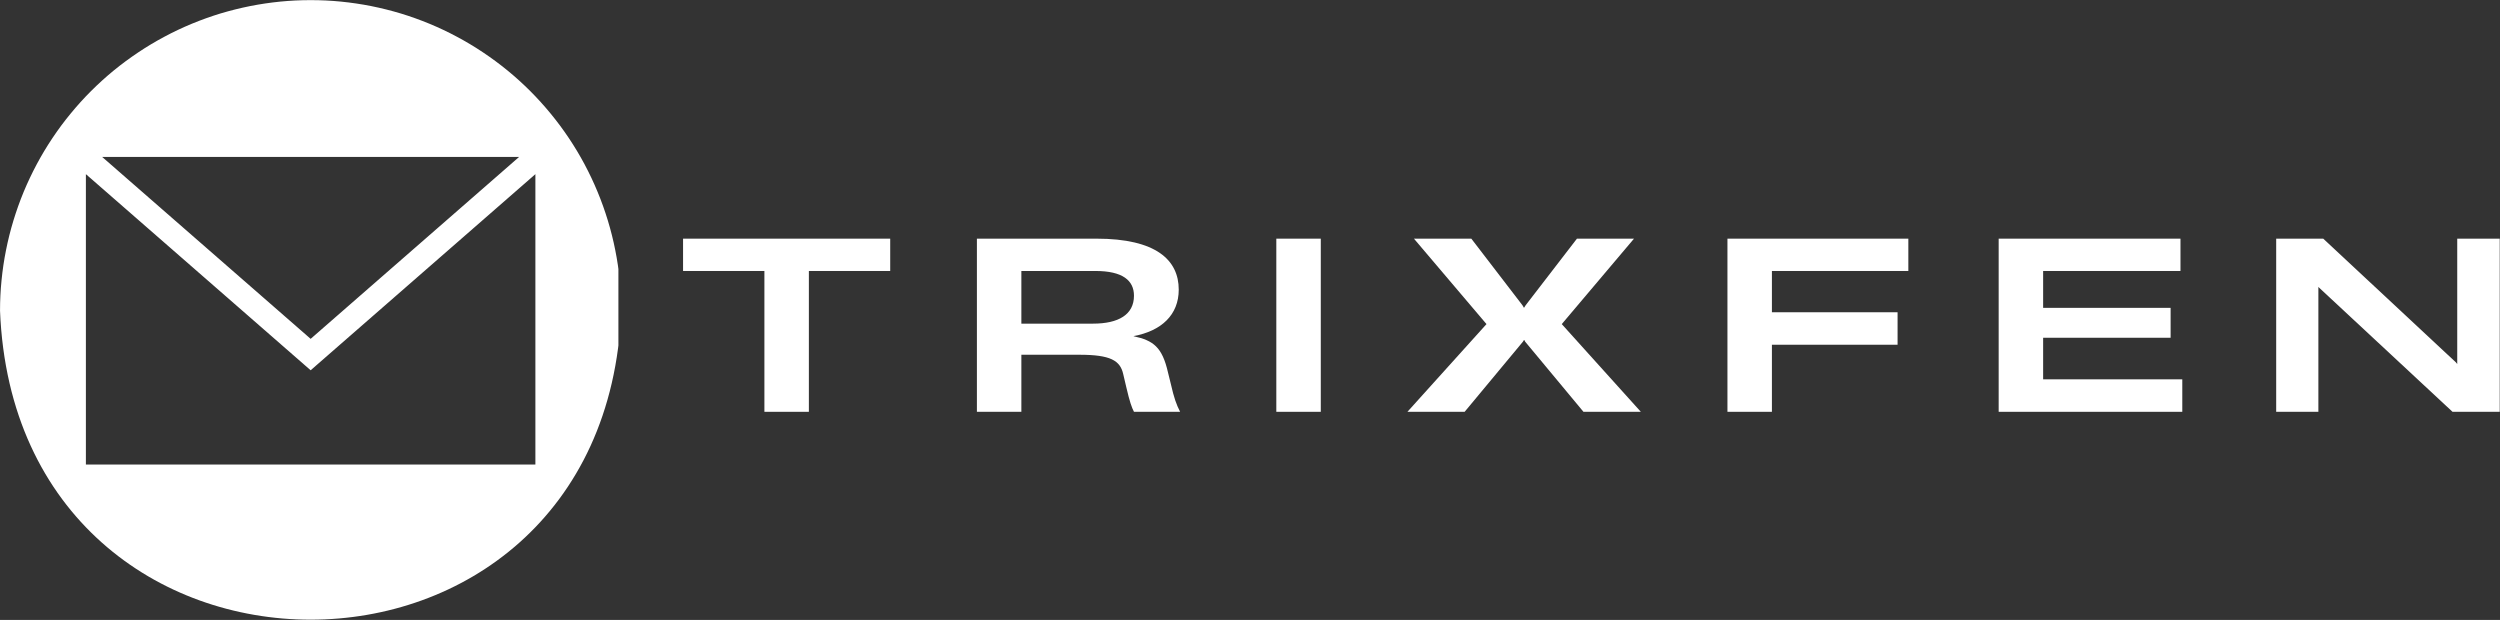 <svg xmlns="http://www.w3.org/2000/svg" xmlns:xlink="http://www.w3.org/1999/xlink" zoomAndPan="magnify" preserveAspectRatio="xMidYMid meet" version="1.0" viewBox="54.45 150.35 257.4 63.83"><rect x="54.45" y="150.35" width="257.4" height="63.83" fill="#333333" stroke="none"/><defs><g/><clipPath id="eeeb812693"><path d="M 54.371 150 L 118.121 150 L 118.121 215 L 54.371 215 Z M 54.371 150 " clip-rule="nonzero"/></clipPath></defs><g clip-path="url(#eeeb812693)"><path fill="#ffffff" d="M 86.434 150.363 C 85.387 150.363 84.34 150.414 83.297 150.516 C 82.258 150.621 81.223 150.773 80.195 150.977 C 79.168 151.184 78.152 151.438 77.148 151.738 C 76.148 152.043 75.164 152.398 74.195 152.797 C 73.227 153.199 72.281 153.645 71.359 154.141 C 70.434 154.633 69.539 155.172 68.668 155.754 C 67.797 156.336 66.957 156.957 66.145 157.621 C 65.336 158.285 64.562 158.988 63.82 159.73 C 63.078 160.469 62.379 161.246 61.715 162.055 C 61.047 162.863 60.426 163.703 59.844 164.574 C 59.262 165.445 58.723 166.344 58.23 167.266 C 57.738 168.191 57.289 169.137 56.887 170.105 C 56.488 171.07 56.137 172.059 55.832 173.059 C 55.527 174.062 55.273 175.078 55.07 176.102 C 54.863 177.129 54.711 178.164 54.609 179.207 C 54.504 180.25 54.453 181.297 54.453 182.344 C 56.137 224.762 116.734 224.75 118.414 182.344 C 118.414 181.293 118.359 180.25 118.258 179.207 C 118.156 178.164 118.004 177.129 117.797 176.102 C 117.594 175.074 117.34 174.062 117.035 173.059 C 116.73 172.059 116.379 171.07 115.977 170.105 C 115.578 169.137 115.129 168.191 114.637 167.266 C 114.145 166.344 113.605 165.445 113.023 164.574 C 112.441 163.703 111.816 162.863 111.152 162.055 C 110.488 161.246 109.785 160.469 109.047 159.73 C 108.305 158.988 107.531 158.285 106.719 157.621 C 105.91 156.957 105.07 156.336 104.199 155.754 C 103.328 155.172 102.434 154.633 101.508 154.141 C 100.586 153.645 99.641 153.199 98.672 152.797 C 97.703 152.398 96.719 152.043 95.715 151.738 C 94.715 151.438 93.699 151.184 92.672 150.977 C 91.645 150.773 90.609 150.621 89.566 150.516 C 88.527 150.414 87.48 150.363 86.434 150.363 Z M 107.898 166.508 L 86.434 185.238 L 64.969 166.508 Z M 63.293 198.176 L 63.293 168.281 L 86.434 188.473 L 109.574 168.281 L 109.574 198.176 Z M 63.293 198.176 " fill-opacity="1" fill-rule="nonzero"/></g><g fill="#ffffff" fill-opacity="1"><g transform="translate(124.606, 192.75)"><g><path d="M 8.547 0 L 13.125 0 L 13.125 -14.5 L 21.5 -14.5 L 21.5 -17.828 L 0.172 -17.828 L 0.172 -14.5 L 8.547 -14.5 Z M 8.547 0 "/></g></g></g><g fill="#ffffff" fill-opacity="1"><g transform="translate(152.579, 192.75)"><g><path d="M 2.453 0 L 7.031 0 L 7.031 -5.875 L 13.016 -5.875 C 16.203 -5.875 17.203 -5.281 17.516 -3.891 L 17.828 -2.562 C 18.188 -1.016 18.391 -0.453 18.625 0 L 23.375 0 C 22.984 -0.766 22.75 -1.422 22.422 -2.859 L 22.125 -4.062 C 21.531 -6.672 20.609 -7.344 18.594 -7.781 L 18.594 -7.797 C 21.453 -8.328 23.234 -9.984 23.234 -12.578 C 23.234 -15.625 20.906 -17.828 14.766 -17.828 L 2.453 -17.828 Z M 7.031 -9.078 L 7.031 -14.5 L 14.656 -14.5 C 17.469 -14.5 18.625 -13.516 18.625 -11.953 C 18.625 -10.016 17.047 -9.078 14.406 -9.078 Z M 7.031 -9.078 "/></g></g></g><g fill="#ffffff" fill-opacity="1"><g transform="translate(183.407, 192.75)"><g><path d="M 2.453 0 L 7.031 0 L 7.031 -17.828 L 2.453 -17.828 Z M 2.453 0 "/></g></g></g><g fill="#ffffff" fill-opacity="1"><g transform="translate(199.171, 192.75)"><g><path d="M 0.188 0 L 6.078 0 L 12.078 -7.219 L 12.188 -7.391 L 12.219 -7.391 L 12.312 -7.219 L 18.312 0 L 24.219 0 L 16.078 -9.031 L 23.516 -17.828 L 17.641 -17.828 L 12.359 -10.969 L 12.188 -10.703 L 12.031 -10.969 L 6.766 -17.828 L 0.859 -17.828 L 8.328 -9.031 Z M 0.188 0 "/></g></g></g><g fill="#ffffff" fill-opacity="1"><g transform="translate(229.855, 192.75)"><g><path d="M 2.453 0 L 7.031 0 L 7.031 -6.906 L 19.969 -6.906 L 19.969 -10.25 L 7.031 -10.25 L 7.031 -14.5 L 21.078 -14.5 L 21.078 -17.828 L 2.453 -17.828 Z M 2.453 0 "/></g></g></g><g fill="#ffffff" fill-opacity="1"><g transform="translate(257.78, 192.75)"><g><path d="M 2.453 0 L 21.359 0 L 21.359 -3.344 L 7.031 -3.344 L 7.031 -7.625 L 20.156 -7.625 L 20.156 -10.703 L 7.031 -10.703 L 7.031 -14.5 L 21.172 -14.5 L 21.172 -17.828 L 2.453 -17.828 Z M 2.453 0 "/></g></g></g><g fill="#ffffff" fill-opacity="1"><g transform="translate(286.353, 192.75)"><g><path d="M 2.453 0 L 6.797 0 L 6.797 -12.859 L 6.906 -12.75 L 20.609 0 L 25.469 0 L 25.469 -17.828 L 21.094 -17.828 L 21.094 -4.922 L 20.953 -5.094 L 7.297 -17.828 L 2.453 -17.828 Z M 2.453 0 "/></g></g></g></svg>